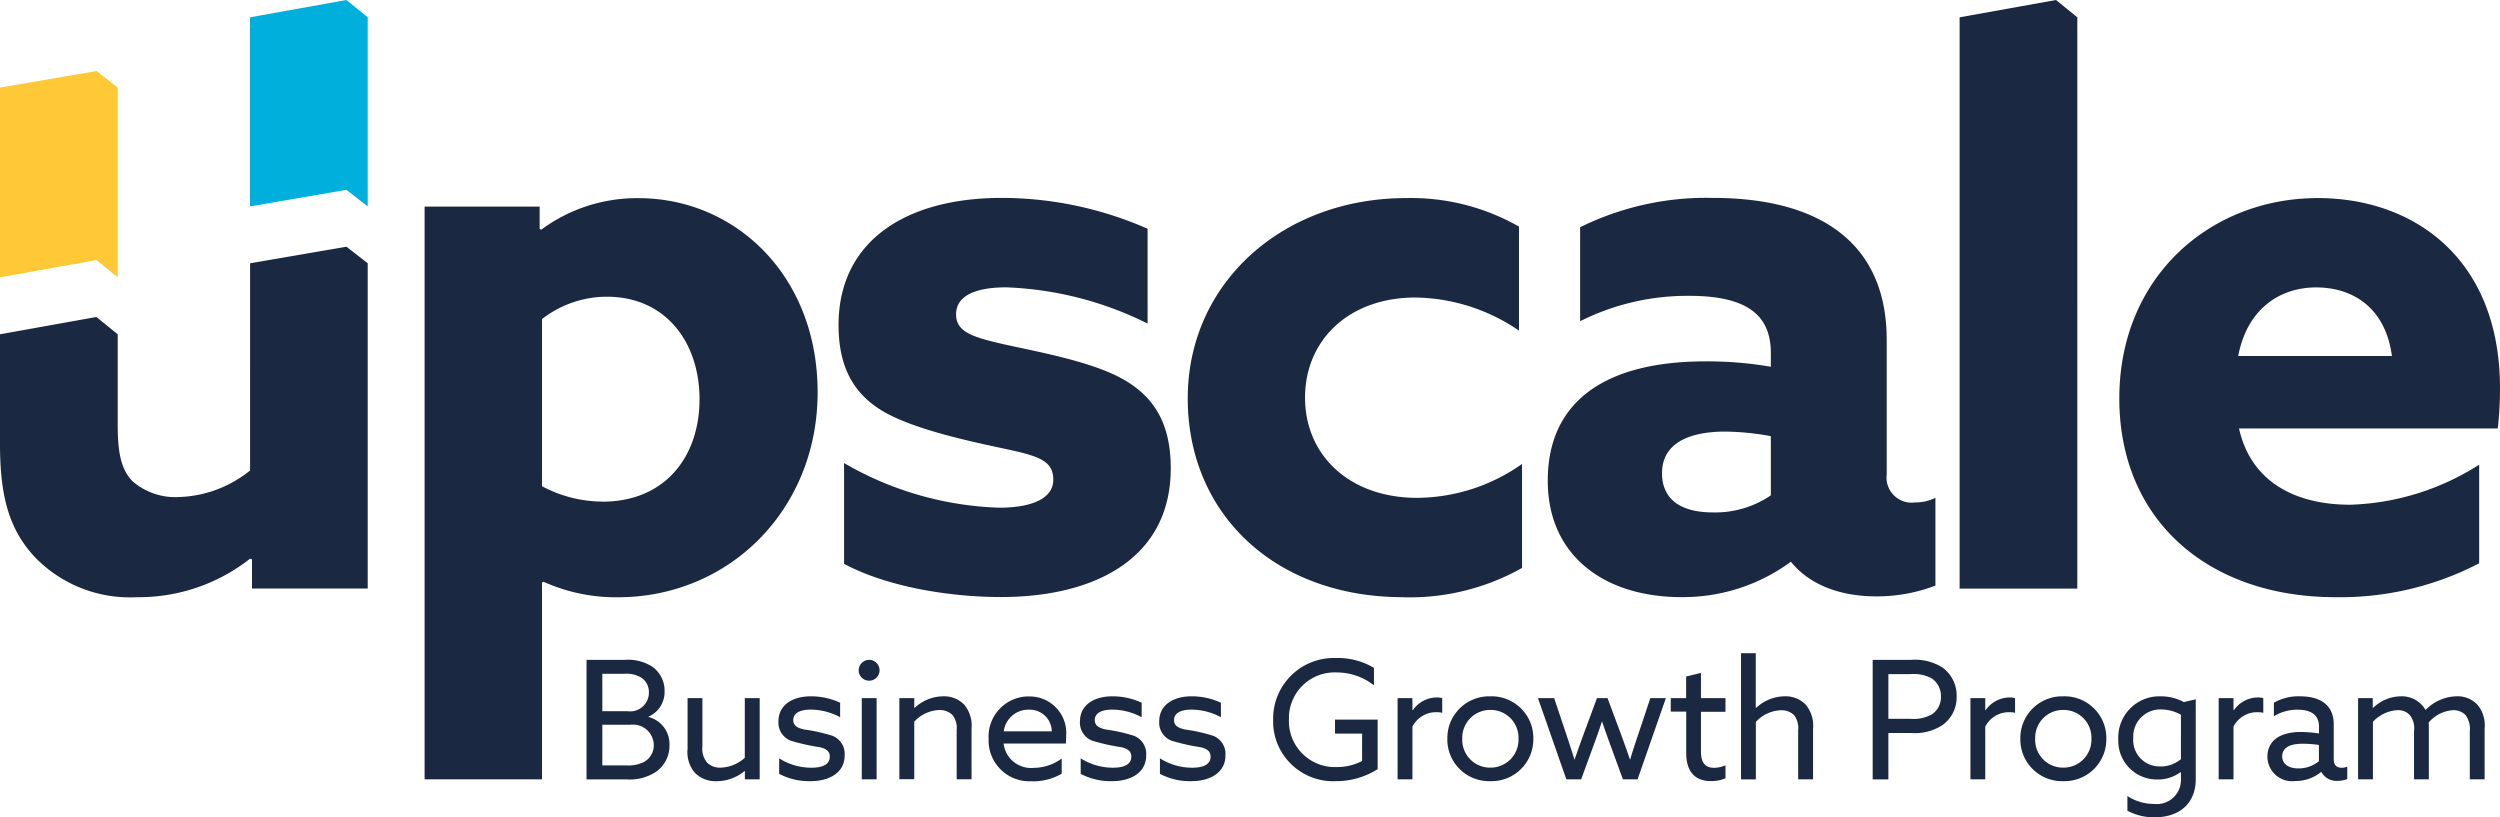 <?xml version="1.0" encoding="UTF-8"?> <svg xmlns="http://www.w3.org/2000/svg" viewBox="0 0 312 102" width="312" height="102"><path d="M45.89 32.86v40.59H31.45v-3.64l-.25-.08c-4.02 3.16-9 4.85-14.11 4.8-4.84.26-9.54-1.62-12.86-5.13C1.16 66.01 0 62.03 0 55.4V41.72l12.03-2.16 2.66 2.16V53c0 3.48.41 5.55 1.83 7.04 1.6 1.4 3.69 2.11 5.81 1.99 3.24-.1 6.36-1.27 8.88-3.31V32.86l12.03-2.07 2.66 2.07zM52.99 25.78h14.36v2.79l.19.1c3.51-2.6 7.77-3.98 12.14-3.94 12.05 0 22.36 9.62 22.36 24.23S91.05 74.54 77.08 74.54c-3.19.03-6.34-.63-9.25-1.94l-.19.1v24.56H52.99V25.78zm22.17 36.83c7.9 0 12.14-5.67 12.14-12.79s-4.24-12.79-11.56-12.79c-2.93 0-5.78.99-8.1 2.79v20.86c2.31 1.24 4.89 1.9 7.51 1.92M105.34 70.39v-12.6a41.03 41.03 0 0019.37 5.57c4.24 0 6.74-1.25 6.74-3.46s-1.44-2.89-5.4-3.75-10.7-2.21-14.94-4.33-6.46-5.58-6.46-11.25c0-10.48 8.39-15.87 20.34-15.87 6.28 0 12.49 1.32 18.23 3.85v11.83a42.96 42.96 0 00-17.64-4.52c-3.86 0-6.26 1.06-6.26 3.36 0 2.11 1.83 2.79 5.59 3.66s10.51 2.02 14.65 4.13c4.34 2.21 6.55 5.67 6.55 11.44 0 11.16-9.34 16.06-21.2 16.06-6.07 0-13.97-1.16-19.56-4.14M175.12 74.53c-16 0-26.89-10.39-26.89-24.81s11.86-25 27.27-25c4.93-.11 9.79 1.12 14.07 3.56v12.98c-3.8-2.62-8.3-4.06-12.92-4.13-8.29 0-13.78 5.29-13.78 12.5s5.58 12.5 13.97 12.5c4.7-.03 9.28-1.51 13.11-4.23v12.98a28.611 28.611 0 01-14.84 3.66M234.21 74.43c-4.72 0-8.48-1.54-10.7-4.33a22.723 22.723 0 01-13.68 4.42c-9.64 0-16.67-5.2-16.67-14.52 0-10.29 7.71-14.9 19.65-14.9 2.75-.02 5.49.21 8.19.67v-1.73c0-5-3.37-7.12-10.21-7.12-4.72-.03-9.38 1.05-13.59 3.17V28.36c5.15-2.54 10.83-3.8 16.57-3.66 13.3 0 21.69 5.58 21.69 17.7v16.83c-.21 1.71 1.02 3.27 2.74 3.48.27.03.55.03.83-.01.87.01 1.73-.18 2.51-.58v10.96c-2.34.9-4.82 1.35-7.33 1.35M221 61.83v-7.4c-1.87-.35-3.77-.54-5.68-.57-4.34 0-7.9 1.35-7.9 5.19 0 3.46 2.6 4.9 6.35 4.9 2.57.06 5.1-.68 7.23-2.13M256.59 0l-12.03 2.16v71.3h14.69V2.16L256.59 0zM291.48 74.53c-15.91 0-26.99-9.62-26.99-24.81s11.37-25 24.77-25c11.95 0 22.74 7.5 22.74 23.75 0 1.67-.09 3.34-.28 5h-32.29c1.45 6.54 6.85 9.52 13.88 9.52 5.72-.18 11.28-1.91 16.09-5V70.3a37.607 37.607 0 01-17.92 4.23m7.03-30.1c-.77-5.87-4.72-8.56-9.45-8.56s-8.67 2.88-9.73 8.56h19.18z" fill="#1b2842"></path><path d="M73.21 82.35h4.73c1.21-.1 2.43.2 3.46.85.99.71 1.57 1.85 1.54 3.07a3.36 3.36 0 01-2 3.17v.04c1.59.41 2.68 1.88 2.61 3.52.03 1.31-.6 2.56-1.68 3.32a5.964 5.964 0 01-3.67.95h-5V82.36zm5.18 6.42a2.34 2.34 0 002.58-2.08c0-.08.01-.16.01-.23.04-.76-.33-1.48-.96-1.9-.66-.38-1.42-.54-2.18-.47h-2.67v4.67h3.22zM80.52 95c.7-.45 1.1-1.24 1.07-2.06a2.587 2.587 0 00-2.65-2.51c-.09 0-.17 0-.26.02h-3.51v5.07h2.98c.82.06 1.65-.11 2.37-.51M92.95 96.25l-.04-.02c-.97.81-2.2 1.26-3.47 1.26a3.57 3.57 0 01-2.72-1.05c-.7-.83-1.03-1.91-.91-2.99v-6.32h1.85v5.99c-.09.74.12 1.48.59 2.06.46.44 1.08.66 1.71.62 1.11-.04 2.17-.48 2.99-1.23v-7.44h1.86v10.13h-1.85v-1.02zM97.24 96.56v-1.92c1.2.77 2.6 1.17 4.03 1.17 1.39 0 2.29-.41 2.29-1.38 0-.57-.31-.95-1.2-1.17-1.24-.18-2.47-.46-3.67-.82a2.41 2.41 0 01-1.54-2.41c0-2.04 1.73-3.13 4.06-3.13 1.26 0 2.5.27 3.64.8v1.81a7.792 7.792 0 00-3.66-.95c-1.28 0-2.19.39-2.19 1.3 0 .62.39.97 1.36 1.18 1.19.16 2.36.42 3.51.78 1.01.39 1.64 1.4 1.54 2.48 0 2.16-1.96 3.19-4.26 3.19-1.37.03-2.72-.29-3.92-.92M107.17 83.65c0-.72.58-1.3 1.3-1.3.71 0 1.29.57 1.3 1.29v.01c0 .71-.57 1.29-1.29 1.3h-.01c-.72 0-1.3-.58-1.31-1.29m.39 3.47h1.85v10.13h-1.85V87.13zM112.25 87.13h1.85v1.19l.05.02c.96-.91 2.23-1.42 3.55-1.44.99-.04 1.95.34 2.64 1.05.68.83 1.01 1.89.91 2.96v6.34h-1.86v-6.14c.08-.68-.11-1.36-.54-1.9-.44-.41-1.03-.62-1.63-.6-1.19.05-2.32.57-3.12 1.46v7.17h-1.86V87.11zM128.88 97.49a5.097 5.097 0 01-5.49-4.66c-.02-.2-.02-.39-.01-.59a5.016 5.016 0 014.7-5.32c.11 0 .22-.01.33 0 2.51-.06 4.6 1.93 4.66 4.44 0 .16 0 .32-.01.48 0 .31-.02.72-.04.95h-7.77a3.449 3.449 0 003.76 3.04c1.26-.01 2.48-.42 3.49-1.17v1.9c-1.1.63-2.34.96-3.61.95m2.37-6.24a2.738 2.738 0 00-2.78-2.7h-.1a3.081 3.081 0 00-3.11 2.7h5.99zM134.87 96.56v-1.92c1.2.76 2.6 1.17 4.03 1.17 1.39 0 2.29-.41 2.29-1.38 0-.57-.31-.95-1.2-1.17-1.24-.18-2.47-.46-3.67-.82a2.41 2.41 0 01-1.54-2.41c0-2.04 1.73-3.13 4.06-3.13 1.26 0 2.5.27 3.64.8v1.81a7.792 7.792 0 00-3.66-.95c-1.28 0-2.19.39-2.19 1.3 0 .62.39.97 1.36 1.18 1.19.16 2.36.42 3.51.78 1.01.39 1.64 1.4 1.54 2.48 0 2.16-1.96 3.19-4.26 3.19-1.37.03-2.72-.29-3.92-.92M144.76 96.56v-1.92c1.2.77 2.6 1.17 4.03 1.17 1.39 0 2.29-.41 2.29-1.38 0-.57-.31-.95-1.2-1.17-1.24-.18-2.47-.46-3.67-.82a2.41 2.41 0 01-1.54-2.41c0-2.04 1.73-3.13 4.06-3.13 1.26 0 2.5.27 3.64.8v1.81a7.792 7.792 0 00-3.66-.95c-1.28 0-2.19.39-2.19 1.3 0 .62.39.97 1.36 1.18 1.19.16 2.36.42 3.51.78 1.01.39 1.64 1.4 1.54 2.48 0 2.16-1.96 3.19-4.26 3.19-1.37.03-2.72-.29-3.92-.92M166.6 89.81h5.33v6.18a9.639 9.639 0 01-5.22 1.5c-4.14.18-7.64-3.02-7.82-7.15v-.49c-.09-4.18 3.23-7.64 7.41-7.73h.53c1.63-.03 3.24.4 4.64 1.23v2.18a7.515 7.515 0 00-4.67-1.61 5.71 5.71 0 00-5.94 5.47v.42c-.11 3.15 2.36 5.8 5.52 5.92h.47c1.09 0 2.17-.25 3.14-.76v-3.42h-3.38V89.8zM174.42 87.13h1.85v1.48l.05.02a3.69 3.69 0 013.01-1.59c.22 0 .45.03.66.09v1.83c-.24-.06-.48-.08-.72-.08-1.26-.02-2.42.68-3 1.8v6.58h-1.85V87.13zM180.63 92.2c-.05-2.88 2.25-5.25 5.14-5.3h.23c2.89-.08 5.29 2.2 5.36 5.08v.22a5.218 5.218 0 01-5.15 5.29h-.22c-2.88.08-5.29-2.19-5.36-5.07v-.22m8.88 0a3.476 3.476 0 00-3.35-3.6H186a3.472 3.472 0 00-3.51 3.43v.17a3.474 3.474 0 003.34 3.6h.17a3.48 3.48 0 003.51-3.44v-.16M191.93 87.13h2.03l1.51 4.51c.35 1.05.7 2.12 1.01 3.13h.04c.35-1.03.74-2.12 1.11-3.13l1.67-4.51h1.32l1.68 4.51c.39 1.05.76 2.1 1.11 3.13h.04c.31-1.05.64-2.06 1-3.11l1.51-4.53h1.94l-3.53 10.13h-1.83l-1.59-4.35c-.33-.91-.71-1.96-1-2.84h-.04c-.28.89-.66 1.94-.99 2.84l-1.59 4.35h-1.85l-3.54-10.13zM208.51 87.13h1.92v-2.7l1.85-.45v3.15h3.06v1.7h-3.06v4.99c0 1.34.53 2 1.63 2 .49 0 .98-.11 1.43-.31v1.62c-.57.24-1.19.36-1.81.35-2.08 0-3.09-1.28-3.09-3.5v-5.17h-1.93v-1.69zM217.27 81.52h1.85v6.8l.05.02c.96-.91 2.23-1.42 3.55-1.44.99-.04 1.95.34 2.64 1.05.68.83 1.01 1.89.91 2.96v6.35h-1.86v-6.14c.08-.68-.11-1.36-.53-1.89-.44-.41-1.03-.62-1.63-.59-1.2.05-2.32.57-3.12 1.46v7.17h-1.85V81.53zM233.7 82.35h4.79c1.38-.11 2.75.22 3.92.95 1.15.84 1.82 2.19 1.78 3.61.04 1.41-.62 2.76-1.77 3.58-1.16.75-2.54 1.1-3.92.99h-2.83v5.79h-1.96V82.36zm4.76 7.36c.93.08 1.85-.12 2.66-.57.72-.5 1.14-1.33 1.11-2.2.03-.89-.39-1.73-1.11-2.25-.81-.45-1.74-.64-2.67-.56h-2.78v5.58h2.79zM245.91 87.13h1.85v1.48l.05.02a3.69 3.69 0 013.01-1.59c.22 0 .45.03.66.09v1.83c-.24-.06-.48-.08-.72-.08-1.26-.02-2.42.68-3 1.8v6.58h-1.85V87.13zM252.14 92.2c-.05-2.88 2.25-5.25 5.14-5.3h.23c2.89-.08 5.29 2.2 5.36 5.08v.22a5.218 5.218 0 01-5.15 5.29h-.22c-2.88.08-5.29-2.19-5.36-5.07v-.22m8.87 0a3.476 3.476 0 00-3.35-3.6h-.16a3.472 3.472 0 00-3.51 3.43v.17a3.474 3.474 0 003.34 3.6h.17a3.48 3.48 0 003.51-3.44v-.16M268.81 100.33a3.013 3.013 0 003.37-3.13v-.82l-.04-.02c-.84.61-1.85.94-2.89.92a4.815 4.815 0 01-4.89-4.74v-.33a5.139 5.139 0 014.96-5.31h.34c1.01 0 2 .24 2.89.72l1.48-.35v9.97c0 2.96-1.96 4.76-5.14 4.76-1.18.02-2.35-.27-3.39-.82v-1.84c.98.65 2.13.99 3.31.99m.81-4.67c.93 0 1.83-.32 2.56-.91V89.2c-.75-.42-1.58-.65-2.44-.66a3.377 3.377 0 00-3.51 3.24v.34a3.28 3.28 0 003.02 3.52c.12 0 .24.01.37 0M276.89 87.13h1.85v1.48l.05.02a3.69 3.69 0 013.01-1.59c.22 0 .45.03.66.09v1.83c-.24-.06-.48-.08-.72-.08-1.26-.02-2.42.68-3 1.8v6.58h-1.85V87.13zM291.74 97.45c-.84.06-1.63-.37-2.03-1.11h-.04c-.9.74-2.03 1.14-3.2 1.13-1.69.23-3.25-.96-3.47-2.64-.02-.11-.02-.23-.03-.35 0-2.14 1.69-3.13 4.19-3.13.75.01 1.5.07 2.25.19v-.85c0-1.46-.97-2.12-2.7-2.12-1.04 0-2.05.28-2.93.82V87.7c.99-.56 2.12-.84 3.26-.8 2.71 0 4.21 1.23 4.21 3.5v4.37c0 .55.23 1.05.99 1.05.24 0 .49-.05.7-.15v1.56c-.39.14-.79.22-1.2.23m-2.34-2.47v-2.02c-.68-.1-1.36-.15-2.04-.15-1.36 0-2.54.37-2.54 1.56 0 1.05.91 1.52 2.01 1.52.94.01 1.85-.31 2.58-.91M294.27 87.13h1.85v1.19l.05.02c.92-.9 2.14-1.41 3.42-1.44 1.28-.06 2.49.6 3.12 1.71a5.538 5.538 0 013.86-1.71c1-.05 1.96.35 2.64 1.08.67.83.98 1.89.87 2.94v6.34h-1.85v-6.01c.08-.71-.11-1.42-.52-2-.4-.41-.97-.64-1.54-.62-1.19.07-2.3.63-3.07 1.54.02.23.02.49.02.76v6.33h-1.85v-6.01c.1-.7-.08-1.41-.5-1.98-.39-.43-.96-.67-1.54-.64-1.18.06-2.3.58-3.09 1.46v7.17h-1.85V87.13z" fill="#1b2842"></path><path d="M0 10.93v23.68l12.03-2.16 2.66 2.16V10.93l-2.66-2.07L0 10.93z" fill="#ffc836"></path><path d="M43.23 0L31.2 2.16v23.6l12.03-2.07 2.66 2.07V2.16L43.23 0z" fill="#00afdb"></path></svg> 